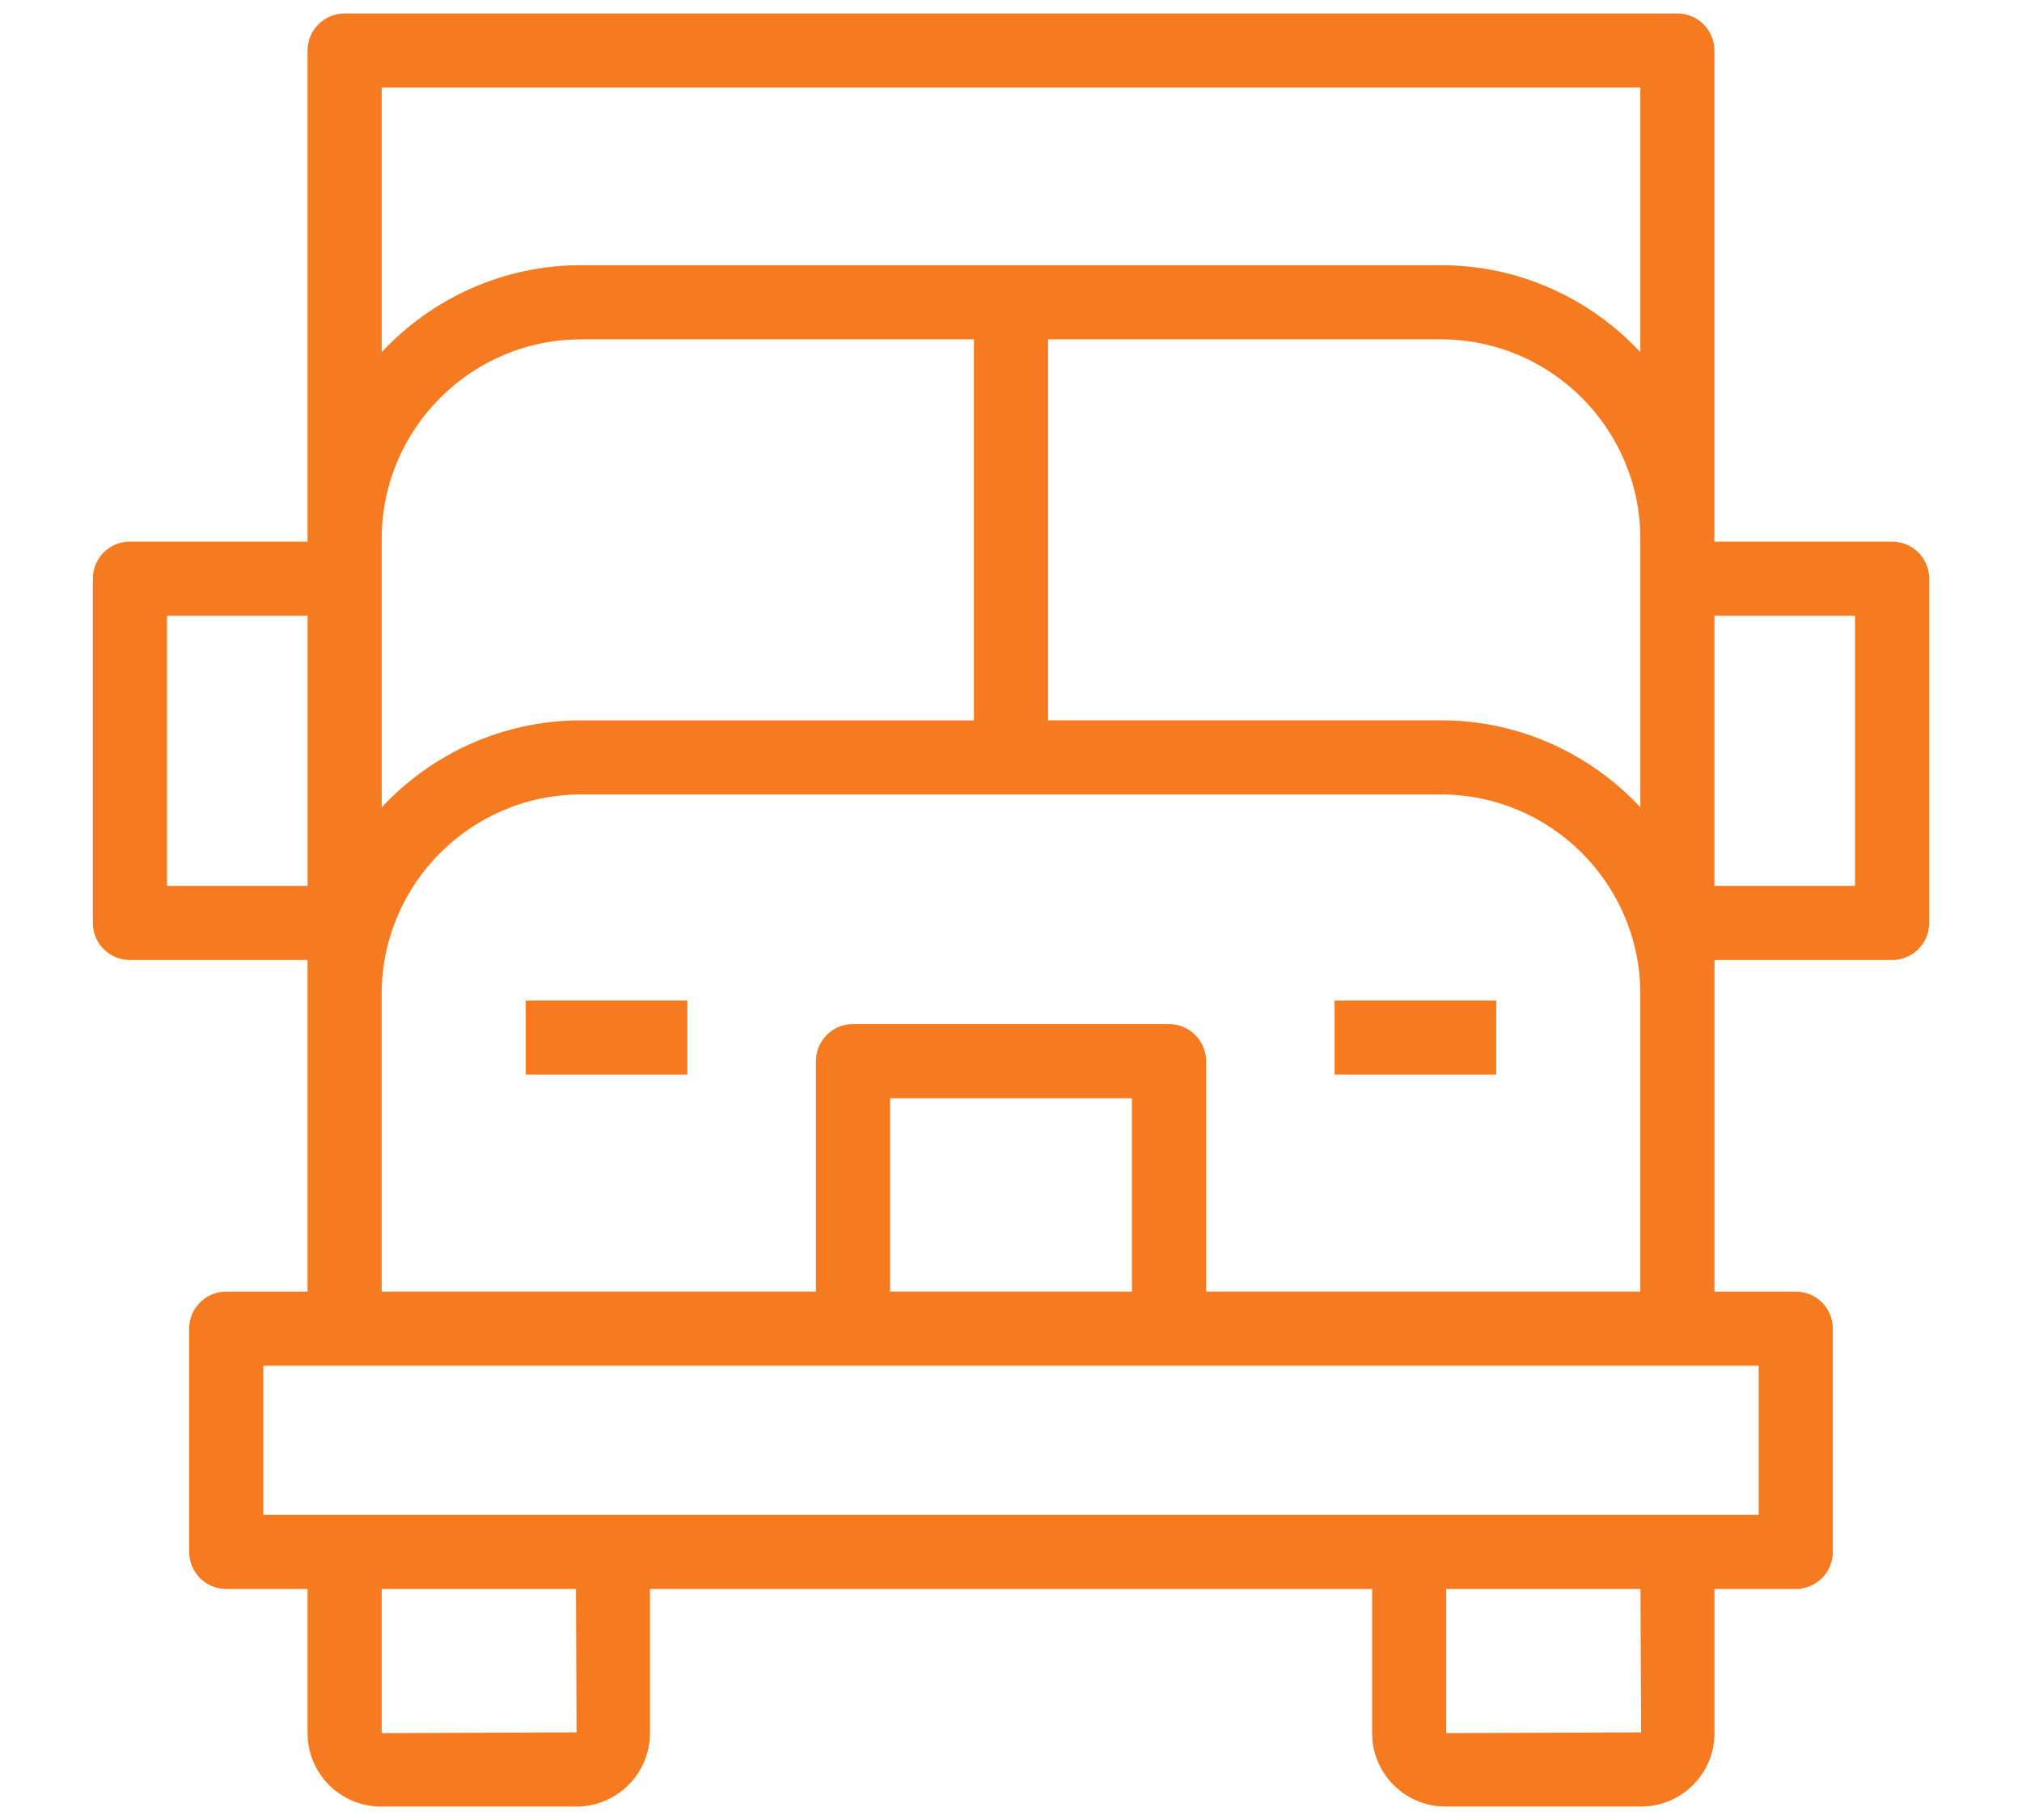 <?xml version="1.0" encoding="UTF-8"?>
<svg id="Capa_1" xmlns="http://www.w3.org/2000/svg" width="60" height="54" version="1.1" viewBox="0 0 60 54">
  <!-- Generator: Adobe Illustrator 29.3.0, SVG Export Plug-In . SVG Version: 2.1.0 Build 146)  -->
  <defs>
    <style>
      .st0 {
        fill: #f67a20;
      }
    </style>
  </defs>
  <path class="st0" d="M56.144,16.07h-5.271V1.5c0-.607-.492-1.1-1.1-1.1H10.226c-.607,0-1.1.492-1.1,1.1v14.57H3.855c-.607,0-1.1.492-1.1,1.1v10.214c0,.607.492,1.1,1.1,1.1h5.271v9.839h-2.413c-.607,0-1.1.492-1.1,1.1v6.623c0,.607.492,1.1,1.1,1.1h2.413v4.278c0,1.2.977,2.177,2.177,2.177h5.805c1.201,0,2.178-.977,2.178-2.177v-4.278h21.429v4.278c0,1.2.977,2.177,2.177,2.177h5.806c1.2,0,2.177-.977,2.177-2.177v-4.278h2.412c.607,0,1.1-.492,1.1-1.1v-6.623c0-.607-.492-1.1-1.1-1.1h-2.412v-9.839h5.271c.607,0,1.1-.492,1.1-1.1v-10.214c0-.607-.492-1.1-1.1-1.1ZM42.756,21.373h-11.656v-11.305h11.656c3.264,0,5.919,2.655,5.919,5.919v7.965c-1.482-1.583-3.584-2.58-5.919-2.58ZM17.245,21.373c-2.335,0-4.437.996-5.919,2.58v-7.965c0-3.264,2.655-5.919,5.919-5.919h11.655v11.305h-11.655ZM11.326,2.599h37.349v7.849c-1.482-1.583-3.584-2.58-5.919-2.58h-25.511c-2.335,0-4.437.996-5.919,2.58V2.599ZM4.955,26.284v-8.015h4.172v8.015h-4.172ZM17.108,51.4l-5.782.022v-4.278h5.765l.017,4.256ZM48.697,51.4l-5.783.022v-4.278h5.765l.018,4.256ZM52.186,44.945H7.813v-4.424h44.373v4.424ZM33.589,38.322h-7.178v-5.737h7.178v5.737ZM35.788,38.322v-6.837c0-.607-.492-1.1-1.1-1.1h-9.377c-.607,0-1.1.492-1.1,1.1v6.837h-12.886v-8.831c0-3.264,2.655-5.919,5.919-5.919h25.511c3.264,0,5.919,2.655,5.919,5.919v8.831h-12.887ZM55.045,26.284h-4.171v-8.015h4.171v8.015Z"/>
  <rect class="st0" x="15.601" y="29.686" width="4.795" height="2.199"/>
  <rect class="st0" x="39.603" y="29.686" width="4.796" height="2.199"/>
</svg>